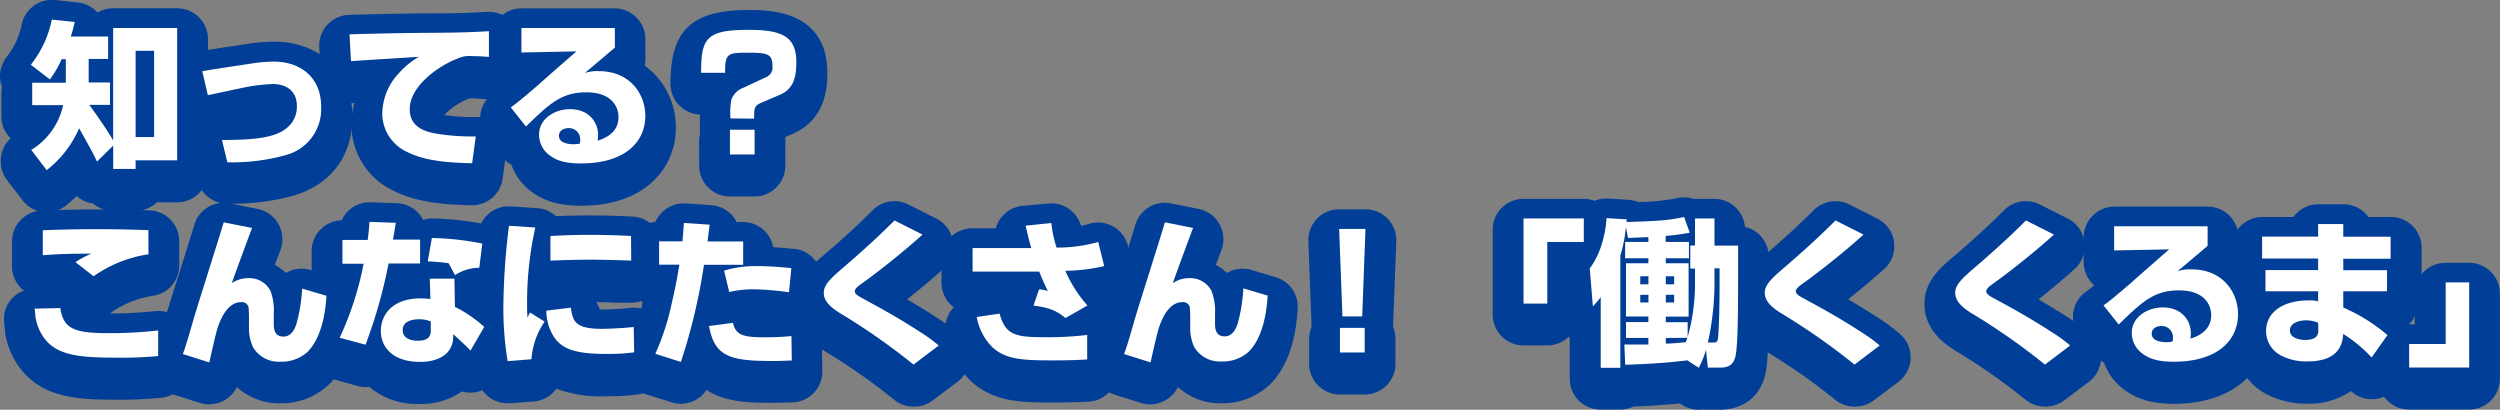 <svg xmlns="http://www.w3.org/2000/svg" viewBox="0 0 446.33 73.15" width="446.33" height="73.15"><rect x="0" y="0" width="446.33" height="73.15" fill="#808080" stroke="none"/><defs><style>.cls-1{fill:#fff;}.cls-2{fill:#003e97;}</style></defs><title>title_2_1</title><g id="レイヤー_2" data-name="レイヤー 2"><g id="_2019" data-name="2019"><path class="cls-1" d="M10.77,57c.53,3.75,2.6,4.48,8.54,4.48A78.31,78.31,0,0,0,28.24,61l0,4.57a70.88,70.88,0,0,1-7.84.28C13,65.86,9.73,65.1,7.63,62a9,9,0,0,1-1.31-3.5c0-.23-.11-1.21-.14-1.4Zm15.74-9.6a22.71,22.71,0,0,0-9.8,3.92l-3.25-2.52a17.64,17.64,0,0,1,2.85-1.51h-1c-4.31,0-6.58.19-7.67.28l0-4.46c1.9-.08,5.13-.19,9.63-.19,4.2,0,6.64.08,9.22.17Z"/><path class="cls-2" d="M20.43,71.36C13.25,71.36,7,70.88,3.06,65A14.58,14.58,0,0,1,.9,59.4a2.51,2.51,0,0,1,0-.27c0-.12,0-.43-.08-.76s0-.48-.06-.6A5.44,5.44,0,0,1,2,53.46a5.33,5.33,0,0,1,2.28-1.57l-.38-.32a5.52,5.52,0,0,1-1.75-4.06l0-4.45A5.5,5.5,0,0,1,7.42,37.6c3-.14,6.35-.2,9.87-.2,4.16,0,6.7.08,9.15.16h.24A5.5,5.5,0,0,1,32,43.07v4.31a5.5,5.5,0,0,1-4.86,5.46,17.6,17.6,0,0,0-7.35,3l-.18.12a73.09,73.09,0,0,0,8-.41A5.5,5.5,0,0,1,33.74,61l0,4.56A5.51,5.51,0,0,1,28.93,71,74.78,74.78,0,0,1,20.43,71.36Z"/><path class="cls-1" d="M45,42.7c-.45,1.18-2.8,7.51-3.62,9.86a5.09,5.09,0,0,1,2.95-.9,4.23,4.23,0,0,1,3.94,2.24A9.7,9.7,0,0,1,48.88,58v1.85c0,.92.14,2.24,1.73,2.24,1.23,0,1.94-1.07,2.33-2.32a29.77,29.77,0,0,0,1-6.25l4.35,1.29c-.12,1.65-.48,7-3.31,9.94a6.8,6.8,0,0,1-4.9,1.82A5.31,5.31,0,0,1,45.18,64a8,8,0,0,1-.73-3.5V59.11a21.34,21.34,0,0,0-.08-2.3,1.24,1.24,0,0,0-1.32-.87c-2,0-3.25,2.08-3.89,3.76-.36.89-.48,1.17-1.79,7l-4.73-1.49c.58-1.51,1.28-4,1.93-6.27.81-2.74,4.65-14.78,5.37-17.25Z"/><path class="cls-2" d="M37.37,72.2a5.52,5.52,0,0,1-1.65-.26L31,70.46a5.5,5.5,0,0,1-3.48-7.24c.43-1.1,1-3.17,1.54-5l.23-.8c.44-1.48,1.65-5.32,2.82-9,1.09-3.48,2.23-7.08,2.57-8.24A5.49,5.49,0,0,1,41,36.3l5,1a5.51,5.51,0,0,1,4.06,7.35c-.16.4-.53,1.4-1,2.64a9.17,9.17,0,0,1,2,1.44,5.5,5.5,0,0,1,4.36-.53l4.34,1.29a5.48,5.48,0,0,1,3.92,5.64c-.15,2.25-.61,9.09-4.86,13.42A12.3,12.3,0,0,1,50.08,72a11.16,11.16,0,0,1-7.78-2.9,5.53,5.53,0,0,1-4.93,3.07Z"/><path class="cls-1" d="M70.66,41.78c-.19,1.2-.22,1.4-.5,3H75v4.26H69.37a88.91,88.91,0,0,1-4.11,14.5L60.64,62.3a56.66,56.66,0,0,0,4.28-13.21H61.14V44.83h4.51c.19-1.43.25-2.3.31-3.22Zm10.56,15a23.62,23.62,0,0,1,5.23,3.58L84,64.6c-.56-.59-.84-.9-3.08-2.94l0,.59c-.14,3.22-3,4.36-5.93,4.36-4.74,0-7-2.52-7-5.54,0-2.52,1.69-5.8,7.17-5.8a13,13,0,0,1,1.68.12l-.11-3.64,4.4,0ZM76.9,59.39a5,5,0,0,0-2-.39c-.51,0-3,0-3,1.93s2.36,1.9,2.72,1.9c2.15,0,2.29-1.12,2.29-1.87ZM80.1,49a36.22,36.22,0,0,0-3.73-.34l.73-4.17a48.9,48.9,0,0,1,9,1l-.53,4.31a8,8,0,0,0-4.34,1.32Z"/><path class="cls-2" d="M74.92,72.11a13,13,0,0,1-9-3.06,5.54,5.54,0,0,1-2.17-.16L59.16,67.6a5.51,5.51,0,0,1-3.48-7.68,44.16,44.16,0,0,0,2.42-6.25,5.51,5.51,0,0,1-2.46-4.58V44.83A5.51,5.51,0,0,1,61,39.33a5.47,5.47,0,0,1,5.2-3.22l4.71.17a5.5,5.5,0,0,1,4,2,5.22,5.22,0,0,1,.63,1A5.71,5.71,0,0,1,77.19,39,53.67,53.67,0,0,1,87,40.11a5.5,5.5,0,0,1,4.51,6.09L91,50.52a5.53,5.53,0,0,1-2.79,4.13,18.44,18.44,0,0,1,2,1.72,5.48,5.48,0,0,1,1,6.75l-2.49,4.26a5.51,5.51,0,0,1-6.25,2.51A12.69,12.69,0,0,1,74.92,72.11Z"/><path class="cls-1" d="M97.23,59.42a13.57,13.57,0,0,0-2.35,6.72l-4.25.33a57,57,0,0,1-.76-9.88,121.45,121.45,0,0,1,1-14.28l4.7.31A61.42,61.42,0,0,0,94.1,55.78c0,1.15,0,2,.08,2.94a9.52,9.52,0,0,1,.45-.93Zm4.68-2.49c.36,2.32.64,3.78,5.54,3.78.23,0,3.47-.06,5.69-.34l.08,4.53a34.84,34.84,0,0,1-4.82.29c-5.51,0-7.89-.79-9.4-2.89a8.61,8.61,0,0,1-1.46-4.84Zm10.78-8.41c-1.9-.05-4.06-.16-7.42-.16-2.89,0-5,.11-7,.16V44.13c2.12-.11,4-.2,7.17-.2s5.57.12,7.22.2Z"/><path class="cls-2" d="M90.62,72a5.51,5.51,0,0,1-5.43-4.63,65.12,65.12,0,0,1-.82-10.75,123.57,123.57,0,0,1,1-14.93,5.5,5.5,0,0,1,5.82-4.84l4.7.31a5.51,5.51,0,0,1,3.37,1.44c1.7-.08,3.53-.14,6.19-.14,3.5,0,6.1.14,7.5.21a5.5,5.5,0,0,1,5.22,5.49v4.39a5.48,5.48,0,0,1-1.67,3.95,5.59,5.59,0,0,1-4,1.55l-1.44,0c-1.3,0-2.75-.1-4.61-.12a5.73,5.73,0,0,1,.65,1.34h.32c.43,0,3.25-.08,5-.3a5.52,5.52,0,0,1,6.19,5.36l.08,4.53a5.5,5.5,0,0,1-4.84,5.56,39.73,39.73,0,0,1-5.48.33,23.31,23.31,0,0,1-9.05-1.35,5.49,5.49,0,0,1-4,2.28L91.06,72Z"/><path class="cls-1" d="M126.69,42.11c-.06.48-.31,2.55-.37,3h6.36v4.17h-7a103.08,103.08,0,0,1-4.12,17.34L117,65.16a44.59,44.59,0,0,0,2.94-9.07c.59-2.5,1-4.65,1.35-6.84h-3.62V45.08h4.17c.14-1.62.2-2.46.26-3.27Zm4.17,17.53c.5,2.07,1.54,2.58,5.66,2.58A47.83,47.83,0,0,0,141.3,62l.06,4.36c-.73,0-1.65.09-3.33.09-7.59,0-10.44-.7-11.45-6.25Zm10-5.46a49.75,49.75,0,0,0-6.27-.53,19.08,19.08,0,0,0-4.4.48l-.92-3.81a19.12,19.12,0,0,1,5.93-.81,59,59,0,0,1,6.08.36Z"/><path class="cls-2" d="M121.59,72.09a5.43,5.43,0,0,1-1.63-.25l-4.59-1.43a5.51,5.51,0,0,1-3.39-7.5l0-.11a40.56,40.56,0,0,0,2.56-8c.07-.29.14-.58.2-.87a5.51,5.51,0,0,1-2.62-4.69V45.08a5.51,5.51,0,0,1,4.9-5.47,5.52,5.52,0,0,1,5.39-3.29l4.6.31a5.5,5.5,0,0,1,3.86,2,5.38,5.38,0,0,1,.65,1h1.11a5.5,5.5,0,0,1,5.41,4.51c1.3.07,2.41.18,3.32.27l.37,0a5.49,5.49,0,0,1,4.94,6l-.42,4.31a5.49,5.49,0,0,1-1.36,3.13h0a5.49,5.49,0,0,1,1.86,4.06l.06,4.36a5.5,5.5,0,0,1-5.29,5.57l-.41,0c-.7,0-1.65.07-3.13.07-3.76,0-8.35,0-11.85-2.3A5.52,5.52,0,0,1,121.59,72.09Z"/><path class="cls-1" d="M163.09,67.09a116.38,116.38,0,0,0-13.22-9.24c-1.9-1.2-2.8-2.27-2.8-3.58s1-2.33,2.89-4c3.36-2.86,6.63-5.8,9.74-8.91l5,2.52c-4.43,4-9.47,7.79-11,8.85-.56.42-1.09.81-1.09,1.29,0,.31.28.64,1.15,1.12,3.92,2.13,6.38,3.47,10.39,6.05a28.39,28.39,0,0,1,3.44,2.49Z"/><path class="cls-2" d="M163.09,72.59a5.48,5.48,0,0,1-3.54-1.29,107.41,107.41,0,0,0-12.13-8.49l-.51-.33c-1.3-.82-5.34-3.37-5.34-8.21,0-4,2.79-6.4,4.82-8.14,3.66-3.11,6.74-5.92,9.42-8.61a5.5,5.5,0,0,1,6.38-1l5,2.52a5.5,5.5,0,0,1,1.18,9c-2.14,1.93-4.42,3.82-6.42,5.41,1.58.92,3.22,1.91,5.19,3.18a34,34,0,0,1,4.06,3,5.49,5.49,0,0,1-.29,8.56l-4.48,3.36A5.52,5.52,0,0,1,163.09,72.59Z"/><path class="cls-1" d="M187.7,41.81a21.14,21.14,0,0,0,.93,4.39,26.73,26.73,0,0,0,7.44-1l1.07,4.31a33.82,33.82,0,0,1-6.95.84,23.62,23.62,0,0,0,3.95,6.19l-3.92,2.24c-1.37-1.12-2.52-1.82-5.71-2.22l1-2.91a7.25,7.25,0,0,1,1.57.31,36.83,36.83,0,0,1-1.54-3.47h-11.9v-4.2h10.47c-.47-1.63-.73-2.86-1-4ZM178.46,58c1,3.61,2.58,4.2,7.64,4.2a59.91,59.91,0,0,0,8-.4l0,4.37c-1,.06-2.52.17-6,.17-5.6,0-8.71-.14-11.12-2.55a10.09,10.09,0,0,1-2.6-5.2Z"/><path class="cls-2" d="M188,71.86c-5.58,0-10.85,0-15-4.16a15.6,15.6,0,0,1-4.1-8,5.49,5.49,0,0,1,.9-4.27,4.41,4.41,0,0,1,.47-.58,5.52,5.52,0,0,1-2.18-4.39v-4.2a5.5,5.5,0,0,1,5.5-5.5h4.19a5.66,5.66,0,0,1,.87-1.8,5.53,5.53,0,0,1,3.93-2.21l4.62-.42a5.48,5.48,0,0,1,5.79,4,12.11,12.11,0,0,0,1.38-.35,5.5,5.5,0,0,1,7,3.91l1.07,4.31a5.5,5.5,0,0,1-3.2,6.38,5.43,5.43,0,0,1,.29,2.83,5.36,5.36,0,0,1-.66,1.87,5.53,5.53,0,0,1,.65,2.62l0,4.37a5.49,5.49,0,0,1-5.19,5.45l-.31,0C193,71.77,191.32,71.86,188,71.86Z"/><path class="cls-1" d="M213,42.7c-.45,1.18-2.8,7.51-3.62,9.86a5.08,5.08,0,0,1,2.94-.9,4.24,4.24,0,0,1,3.95,2.24,9.7,9.7,0,0,1,.65,4.06v1.85c0,.92.14,2.24,1.73,2.24,1.23,0,1.94-1.07,2.33-2.32a29.77,29.77,0,0,0,1-6.25l4.34,1.29c-.11,1.65-.47,7-3.3,9.94a6.8,6.8,0,0,1-4.9,1.82,5.31,5.31,0,0,1-4.9-2.55,8,8,0,0,1-.73-3.5V59.11a21.34,21.34,0,0,0-.08-2.3,1.24,1.24,0,0,0-1.32-.87c-2,0-3.25,2.08-3.89,3.76-.36.89-.48,1.17-1.79,7l-4.73-1.49c.58-1.51,1.28-4,1.93-6.27.81-2.74,4.65-14.78,5.37-17.25Z"/><path class="cls-2" d="M205.37,72.2a5.52,5.52,0,0,1-1.65-.26L199,70.46a5.5,5.5,0,0,1-3.48-7.24c.43-1.1,1-3.17,1.54-5l.23-.8c.44-1.48,1.65-5.32,2.82-9,1.09-3.48,2.23-7.08,2.57-8.24A5.49,5.49,0,0,1,209,36.3l5,1a5.51,5.51,0,0,1,4.06,7.35c-.16.41-.53,1.41-1,2.64a9.17,9.17,0,0,1,2,1.44,5.5,5.5,0,0,1,4.36-.53l4.34,1.29a5.49,5.49,0,0,1,3.92,5.64c-.15,2.25-.61,9.08-4.86,13.42A12.3,12.3,0,0,1,218.08,72a11.12,11.12,0,0,1-7.78-2.91,5.38,5.38,0,0,1-2.19,2.34A5.45,5.45,0,0,1,205.37,72.2Z"/><path class="cls-1" d="M243.78,42.87l-.58,15.62h-3.53l-.59-15.62Zm-.14,17.67v4.39h-4.42V60.54Z"/><path class="cls-2" d="M243.64,70.43h-4.42a5.5,5.5,0,0,1-5.5-5.5V60.54a5.52,5.52,0,0,1,.44-2.16l-.57-15.3a5.49,5.49,0,0,1,5.49-5.71h4.7a5.49,5.49,0,0,1,5.5,5.71l-.58,15.3a5.35,5.35,0,0,1,.44,2.16v4.39A5.5,5.5,0,0,1,243.64,70.43Z"/><path class="cls-1" d="M282.76,41v4.2h-6.52v11H272V41Z"/><path class="cls-2" d="M276.24,61.67H272a5.5,5.5,0,0,1-5.5-5.5V41a5.5,5.5,0,0,1,5.5-5.5h10.72a5.5,5.5,0,0,1,5.5,5.5v4.2a5.5,5.5,0,0,1-5.5,5.5h-1v5.5A5.5,5.5,0,0,1,276.24,61.67Z"/><path class="cls-1" d="M301.24,66.33c-3.61.45-6.77.65-11.09.79L290,63.51c1.46,0,2.38,0,4.29,0V62.33h-4V59.5h4v-1h-4V49h4v-.89h-4.15V45.19h4.15v-.86l-3.64.16-.37-2a25.94,25.94,0,0,1-1,5.18v20h-3.5V55.05a18.47,18.47,0,0,1-1.4,1.65l-.56-6.77a13.76,13.76,0,0,0,2.08-4.15,19.18,19.18,0,0,0,.92-4.84l3.58.22c0,.34,0,.36,0,.48,5-.17,7.39-.25,10.27-.9l1,2.8c-1.43.28-2.86.45-4.29.59v1.06h4.15v2.92H297.4V49h4.07v9.52H297.4v1h3.9v2.66a35.38,35.38,0,0,0,1.31-10.22v-2h-.84V45.84h.84V41h3.48v4.85h4.22c0,11,0,15.87-.33,18.87-.2,1.76-.73,2.91-2.83,2.91h-2.24l-.34-3.16a16.11,16.11,0,0,1-1.29,3.19Zm-8.4-15v1.43h1.46V51.32Zm0,3.31V56h1.46V54.63Zm4.56-3.31v1.43h1.49V51.32Zm0,3.31V56h1.49V54.63Zm0,7.7v1c1.21,0,2.83-.19,3.59-.25.08-.22.11-.33.25-.78Zm8.69-10.78a50,50,0,0,1-1.18,11.59h1c.75,0,.78-.31.86-1.34.23-3.39.23-7.93.23-11.9h-.92Z"/><path class="cls-2" d="M303.28,73.15a5.45,5.45,0,0,1-3-.88l-.4-.25c-2.8.29-5.41.44-8.22.55a5.51,5.51,0,0,1-2.41.55h-3.5a5.5,5.5,0,0,1-5.5-5.5V60.37a5.53,5.53,0,0,1-1.38-3.22l-.56-6.77a5.52,5.52,0,0,1,1-3.65,8.28,8.28,0,0,0,1.31-2.63,14,14,0,0,0,.67-3.54,5.5,5.5,0,0,1,5.83-5.11l3.59.22a5.53,5.53,0,0,1,1.71.39,36.1,36.1,0,0,0,7-.69,5.45,5.45,0,0,1,2.87.13h3.77a5.5,5.5,0,0,1,5.47,5,5.5,5.5,0,0,1,4.25,5.36c0,11.44,0,16.18-.37,19.48-.8,7.24-6.55,7.8-8.29,7.8h-2.24a4.28,4.28,0,0,1-.72-.05A5.5,5.5,0,0,1,303.28,73.15Z"/><path class="cls-1" d="M331.09,67.09a116.38,116.38,0,0,0-13.22-9.24c-1.9-1.2-2.8-2.27-2.8-3.58s1-2.33,2.89-4c3.36-2.86,6.63-5.8,9.74-8.91l5,2.52c-4.43,4-9.47,7.79-11,8.85-.56.42-1.09.81-1.09,1.29,0,.31.28.64,1.15,1.12,3.92,2.13,6.38,3.47,10.39,6.05a28.39,28.39,0,0,1,3.44,2.49Z"/><path class="cls-2" d="M331.09,72.59a5.48,5.48,0,0,1-3.54-1.29,107.41,107.41,0,0,0-12.13-8.49l-.51-.33c-1.3-.82-5.34-3.37-5.34-8.21,0-4,2.79-6.4,4.82-8.14,3.66-3.11,6.74-5.92,9.42-8.61a5.5,5.5,0,0,1,6.38-1l5,2.52a5.5,5.5,0,0,1,1.18,9c-2.14,1.93-4.42,3.82-6.42,5.41,1.58.92,3.22,1.91,5.19,3.18a34,34,0,0,1,4.06,3,5.49,5.49,0,0,1-.29,8.56l-4.48,3.36A5.52,5.52,0,0,1,331.09,72.59Z"/><path class="cls-1" d="M365.09,67.09a115.49,115.49,0,0,0-13.22-9.24c-1.9-1.2-2.8-2.27-2.8-3.58s1-2.33,2.89-4c3.36-2.86,6.63-5.8,9.74-8.91l5,2.52c-4.43,4-9.47,7.79-11,8.85-.56.42-1.09.81-1.09,1.29,0,.31.28.64,1.15,1.12,3.92,2.13,6.38,3.47,10.39,6.05a28.39,28.39,0,0,1,3.44,2.49Z"/><path class="cls-2" d="M365.09,72.59a5.48,5.48,0,0,1-3.54-1.29,107.41,107.41,0,0,0-12.13-8.49l-.51-.33c-1.3-.82-5.34-3.37-5.34-8.21,0-4,2.79-6.4,4.82-8.14,3.66-3.11,6.74-5.92,9.42-8.61a5.5,5.5,0,0,1,6.38-1l5,2.52a5.5,5.5,0,0,1,1.18,9c-2.14,1.93-4.42,3.82-6.42,5.41,1.58.92,3.22,1.91,5.19,3.18a34,34,0,0,1,4.06,3,5.49,5.49,0,0,1-.29,8.56l-4.48,3.36A5.52,5.52,0,0,1,365.09,72.59Z"/><path class="cls-1" d="M394.13,42.39v3.5c-4.23,3.59-4.46,3.78-5.38,4.54a7,7,0,0,1,2.49-.34c5.63,0,8.32,4.12,8.32,8,0,4.82-3.84,8.49-11.48,8.49-3.31,0-4.6-.76-5.49-1.38a4.58,4.58,0,0,1-2-3.75c0-2.88,2.8-4.56,5.55-4.56,3.36,0,5,2.32,5,4.62a5.9,5.9,0,0,1-.09.95c2.24-.67,3.72-2,3.72-4.2,0-1.79-1.17-4.42-5.76-4.42-4.32,0-6.47,1.9-10.75,6.1l-2.72-3.42c1-.7,2-1.51,4.9-4,1.09-1,5.85-5.15,6.83-6l-9.83.19V42.39Zm-6.19,19.94a2,2,0,0,0-2-2.13c-1.06,0-1.79.53-1.79,1.37,0,1.43,2,1.52,2.66,1.52a4.77,4.77,0,0,0,1.06-.12A2.35,2.35,0,0,0,387.94,62.33Z"/><path class="cls-2" d="M388.08,72.09c-4.59,0-6.93-1.19-8.61-2.35l-.1-.07a10.23,10.23,0,0,1-3.71-4.9,5.56,5.56,0,0,1-1.66-1.4L371.28,60a5.52,5.52,0,0,1,1.05-7.86c.42-.31.88-.65,1.57-1.21l-.26-.23A5.52,5.52,0,0,1,372,46.73V42.39a5.51,5.51,0,0,1,5.5-5.5h16.64a5.51,5.51,0,0,1,5.5,5.5v3.5a5.48,5.48,0,0,1-.14,1.21,13.6,13.6,0,0,1,5.57,11C405.06,65.06,399.81,72.09,388.08,72.09Z"/><path class="cls-1" d="M413.86,44.24V42h4.49v2.27h8.45v3.92h-8.45v2.05h7.81V54h-7.81V56.9a31.56,31.56,0,0,1,7.89,4.92l-2.83,4a25.25,25.25,0,0,0-5.06-4.2l-.06.5c-.39,3.42-3.19,4.4-6.3,4.4a9.59,9.59,0,0,1-4.65-1,4.87,4.87,0,0,1-2.77-4.43c0-3.25,2.88-5.46,7.62-5.46a5.72,5.72,0,0,1,1.67.17V54h-9.4V50.21h9.4V48.16h-10V44.24Zm0,15.37a5.94,5.94,0,0,0-2.15-.42c-1,0-2.89.34-2.89,1.82s2.08,1.68,2.72,1.68c2.32,0,2.38-1.17,2.35-1.84Z"/><path class="cls-2" d="M412,72.06a15.3,15.3,0,0,1-7.18-1.6,10.29,10.29,0,0,1-5.74-9.31,10.46,10.46,0,0,1,.82-4A5.48,5.48,0,0,1,399,54v-3.4a5.43,5.43,0,0,1-.59-2.48V44.24a5.5,5.5,0,0,1,5.5-5.5h5.54a5.52,5.52,0,0,1,4.45-2.27h4.49a5.52,5.52,0,0,1,4.45,2.27h4a5.5,5.5,0,0,1,5.5,5.5v3.92a5.49,5.49,0,0,1-.64,2.59V54a5.45,5.45,0,0,1-1.58,3.85,5.49,5.49,0,0,1,.66,7.09l-2.82,4a5.51,5.51,0,0,1-8.25.87A12.89,12.89,0,0,1,412,72.06Z"/><path class="cls-1" d="M430.11,67.62v-4.2h6.52v-11h4.2v15.2Z"/><path class="cls-2" d="M440.83,73.12H430.11a5.5,5.5,0,0,1-5.5-5.5v-4.2a5.5,5.5,0,0,1,5.5-5.5h1v-5.5a5.5,5.5,0,0,1,5.5-5.5h4.2a5.5,5.5,0,0,1,5.5,5.5v15.2A5.5,5.5,0,0,1,440.83,73.12Z"/><path class="cls-1" d="M17.32,30.84c-.26-.53-.48-1-.84-1.68-.84-1.57-1.91-3.47-2.35-4.26a19.1,19.1,0,0,1-5.8,7.48L5.58,28.77a12.44,12.44,0,0,0,5.69-8H5.75v-4h6v-4.2H11a17.38,17.38,0,0,1-2.1,3.61L5.5,13.56A19,19,0,0,0,9.25,5.5l4.09.42a25.45,25.45,0,0,1-.7,2.6H19.3v4H15.83v4.2h3.81v4h-3.7c.23.31,3.11,4.26,4.26,6.36V7H31.63V30.62H24.21v1.54h-4V28Zm6.89-19.77v15.4h3.3V11.07Z"/><path class="cls-2" d="M8.33,37.88a4.87,4.87,0,0,1-.66,0A5.52,5.52,0,0,1,4,35.71L1.21,32.1a5.49,5.49,0,0,1-1-4.23A5.41,5.41,0,0,1,1.9,24.69,5.48,5.48,0,0,1,.25,20.76v-4a5.67,5.67,0,0,1,.13-1.17,5.13,5.13,0,0,1-.33-1.28,5.51,5.51,0,0,1,1.12-4.11,13.51,13.51,0,0,0,2.7-5.81A5.51,5.51,0,0,1,9.81,0L13.9.45a5.47,5.47,0,0,1,3.52,1.79,5.49,5.49,0,0,1,2.78-.76H31.63A5.51,5.51,0,0,1,37.13,7V30.62a5.51,5.51,0,0,1-5.5,5.5H28a5.49,5.49,0,0,1-3.81,1.54h-4a5.49,5.49,0,0,1-3.63-1.37l-.19,0A5.62,5.62,0,0,1,13.69,35c-.6.57-1.23,1.13-1.9,1.68A5.55,5.55,0,0,1,8.33,37.88Z"/><path class="cls-1" d="M39.63,27c4.62-.06,9.3-.11,11.71-2.27A4.79,4.79,0,0,0,53,20.9C53,18.16,51,17,48.71,17a31.17,31.17,0,0,0-5.35.67c-1,.2-5.38,1.15-6.25,1.32l-1-4.28c1.9-.34,5.51-.87,8.87-1.38A28,28,0,0,1,48.87,13c4.79,0,8.46,2.83,8.46,8a8.5,8.5,0,0,1-6.5,8.74,35.32,35.32,0,0,1-10.25,1.23Z"/><path class="cls-2" d="M40.58,36.37a5.5,5.5,0,0,1-5.34-4.21l-1-3.92A5.46,5.46,0,0,1,35,24a5.46,5.46,0,0,1-3.21-3.78l-1-4.28a5.5,5.5,0,0,1,4.39-6.71c1.72-.3,4.61-.74,7.67-1.19l1.35-.21a33.37,33.37,0,0,1,4.73-.39c8.22,0,14,5.53,14,13.45,0,6.87-3.79,12-10.39,14A41.56,41.56,0,0,1,40.58,36.37Z"/><path class="cls-1" d="M87.29,7.57v4.59c-.67-.05-1.71-.14-2.94-.14a5,5,0,0,0-2.58.4c-3.72,1.42-8.62,5.06-8.62,9.07,0,3.69,3.61,4.23,5.71,4.51a39.1,39.1,0,0,0,6.08.36l-.65,4.79c-4.45-.11-8.54-.42-11.76-2.1a7.54,7.54,0,0,1-4.28-6.78,10.75,10.75,0,0,1,3-7.25,14.75,14.75,0,0,1,3.53-2.88c-1.93.14-10.42.64-12.12.78l-.26-4.79c15.29-.45,17-.11,24.34-.53Z"/><path class="cls-2" d="M84.3,36.65h-.15c-4.55-.12-9.77-.43-14.16-2.73a13,13,0,0,1-7.24-11.65,15,15,0,0,1,.51-3.88h-.11a5.43,5.43,0,0,1-4.06-1.34,5.52,5.52,0,0,1-1.88-3.85L57,8.42a5.48,5.48,0,0,1,1.45-4,5.55,5.55,0,0,1,3.88-1.77c7.53-.22,11.87-.25,15-.27,3.33,0,5.53,0,9.14-.25l.51,0a5.49,5.49,0,0,1,5.81,5.49v4.59a5.51,5.51,0,0,1-6,5.49c-.59,0-1.46-.13-2.49-.13h-.54l0,0a12,12,0,0,0-4.44,3l.26,0a31.72,31.72,0,0,0,5.09.32h.26a5.5,5.5,0,0,1,5.45,6.23l-.65,4.79A5.49,5.49,0,0,1,84.3,36.65Z"/><path class="cls-1" d="M109.77,7v3.5c-4.22,3.58-4.45,3.78-5.37,4.54a6.86,6.86,0,0,1,2.49-.34c5.63,0,8.32,4.12,8.32,8,0,4.81-3.84,8.48-11.49,8.48-3.3,0-4.59-.75-5.48-1.37a4.56,4.56,0,0,1-2-3.75c0-2.89,2.8-4.57,5.54-4.57,3.36,0,5,2.33,5,4.62a7.27,7.27,0,0,1-.08,1c2.24-.68,3.72-2,3.72-4.2,0-1.8-1.17-4.43-5.76-4.43-4.32,0-6.47,1.91-10.76,6.11l-2.71-3.42c1-.7,2-1.51,4.9-4,1.09-1,5.85-5.16,6.83-6l-9.83.2V7ZM103.58,27a2,2,0,0,0-2-2.13c-1.07,0-1.79.53-1.79,1.37,0,1.43,2,1.51,2.66,1.51a5.37,5.37,0,0,0,1.06-.11A2.34,2.34,0,0,0,103.58,27Z"/><path class="cls-2" d="M103.72,36.73c-4.58,0-6.92-1.18-8.6-2.34l-.1-.07a10.23,10.23,0,0,1-3.71-4.9A5.44,5.44,0,0,1,89.65,28L86.93,24.6a5.51,5.51,0,0,1,1-7.85c.42-.31.87-.65,1.56-1.21l-.25-.23a5.53,5.53,0,0,1-1.65-3.93V7a5.5,5.5,0,0,1,5.5-5.5h16.63a5.5,5.5,0,0,1,5.5,5.5v3.5a5.32,5.32,0,0,1-.13,1.2,13.62,13.62,0,0,1,5.57,11C120.71,29.71,115.45,36.73,103.72,36.73Z"/><path class="cls-1" d="M130.41,23.14a13,13,0,0,1,.14-3.25,3.46,3.46,0,0,1,1.68-2l4.51-2.1a1.87,1.87,0,0,0,1.17-2c0-2.1-.81-2.38-4.17-2.38-3.53,0-4.28,0-4.28,3.08V15h-4.29c0-6.16.9-7.67,8.46-7.67,5.66,0,8.54,1,8.54,5.71,0,2.5-.37,4.76-2.88,5.86l-3.39,1.45c-1.26.53-1.26,1-1.26,2.83Zm-.09,6.44V25.16h4.4v4.42Z"/><path class="cls-2" d="M134.72,35.08h-4.4a5.5,5.5,0,0,1-5.5-5.5V25.16a5.61,5.61,0,0,1,.14-1.24,5.52,5.52,0,0,1,0-.71c0-1.2,0-2,0-2.75a5.51,5.51,0,0,1-5.26-5.5c0-9.6,3.79-13.17,14-13.17,3.47,0,14,0,14,11.21,0,2,0,8.22-6.2,10.9l-1.29.56a5.37,5.37,0,0,1,0,.7v4.42A5.5,5.5,0,0,1,134.72,35.08Z"/><path class="cls-1" d="M10.77,55c.53,3.75,2.6,4.48,8.54,4.48A78.31,78.31,0,0,0,28.24,59l0,4.57a70.88,70.88,0,0,1-7.84.28C13,63.86,9.73,63.1,7.63,60a9,9,0,0,1-1.31-3.5c0-.23-.11-1.21-.14-1.4Zm15.74-9.6a22.71,22.71,0,0,0-9.8,3.92l-3.25-2.52a17.64,17.64,0,0,1,2.85-1.51h-1c-4.31,0-6.58.19-7.67.28l0-4.46c1.9-.08,5.13-.19,9.63-.19,4.2,0,6.64.08,9.22.17Z"/><path class="cls-1" d="M45,40.7c-.45,1.18-2.8,7.51-3.62,9.86a5.09,5.09,0,0,1,2.95-.9,4.23,4.23,0,0,1,3.94,2.24A9.7,9.7,0,0,1,48.88,56v1.85c0,.92.14,2.24,1.73,2.24,1.23,0,1.94-1.07,2.33-2.32a29.77,29.77,0,0,0,1-6.25l4.35,1.29c-.12,1.65-.48,7-3.31,9.94a6.8,6.8,0,0,1-4.9,1.82A5.31,5.31,0,0,1,45.18,62a8,8,0,0,1-.73-3.5V57.11a21.34,21.34,0,0,0-.08-2.3,1.24,1.24,0,0,0-1.32-.87c-2,0-3.25,2.08-3.89,3.76-.36.89-.48,1.17-1.79,7l-4.73-1.49c.58-1.51,1.28-4,1.93-6.27.81-2.74,4.65-14.78,5.37-17.25Z"/><path class="cls-1" d="M70.66,39.78c-.19,1.2-.22,1.4-.5,3H75v4.26H69.37a88.91,88.91,0,0,1-4.11,14.5L60.64,60.3a56.66,56.66,0,0,0,4.28-13.21H61.14V42.83h4.51c.19-1.43.25-2.3.31-3.22Zm10.56,15a23.62,23.62,0,0,1,5.23,3.58L84,62.6c-.56-.59-.84-.9-3.08-2.94l0,.59c-.14,3.22-3,4.36-5.93,4.36-4.74,0-7-2.52-7-5.54,0-2.52,1.69-5.8,7.17-5.8a13,13,0,0,1,1.68.12l-.11-3.64,4.4,0ZM76.9,57.39a5,5,0,0,0-2-.39c-.51,0-3,0-3,1.93s2.36,1.9,2.72,1.9c2.15,0,2.29-1.12,2.29-1.87ZM80.1,47a36.22,36.22,0,0,0-3.73-.34l.73-4.17a48.9,48.9,0,0,1,9,1l-.53,4.31a8,8,0,0,0-4.34,1.32Z"/><path class="cls-1" d="M97.23,57.42a13.57,13.57,0,0,0-2.35,6.72l-4.25.33a57,57,0,0,1-.76-9.88,121.45,121.45,0,0,1,1-14.28l4.7.31A61.42,61.42,0,0,0,94.1,53.78c0,1.15,0,2,.08,2.94a9.52,9.52,0,0,1,.45-.93Zm4.68-2.49c.36,2.32.64,3.78,5.54,3.78.23,0,3.47-.06,5.69-.34l.08,4.53a34.84,34.84,0,0,1-4.82.29c-5.51,0-7.89-.79-9.4-2.89a8.61,8.61,0,0,1-1.46-4.84Zm10.78-8.41c-1.9-.05-4.06-.16-7.42-.16-2.89,0-5,.11-7,.16V42.13c2.12-.11,4-.2,7.17-.2s5.57.12,7.22.2Z"/><path class="cls-1" d="M126.69,40.11c-.06.48-.31,2.55-.37,3h6.36v4.17h-7a103.08,103.08,0,0,1-4.12,17.34L117,63.16a44.59,44.59,0,0,0,2.94-9.07c.59-2.5,1-4.65,1.35-6.84h-3.62V43.08h4.17c.14-1.62.2-2.46.26-3.27Zm4.17,17.53c.5,2.07,1.54,2.58,5.66,2.58A47.83,47.83,0,0,0,141.3,60l.06,4.36c-.73,0-1.65.09-3.33.09-7.59,0-10.44-.7-11.45-6.25Zm10-5.46a49.75,49.75,0,0,0-6.27-.53,19.08,19.08,0,0,0-4.4.48l-.92-3.81a19.12,19.12,0,0,1,5.93-.81,59,59,0,0,1,6.08.36Z"/><path class="cls-1" d="M163.09,65.09a116.38,116.38,0,0,0-13.22-9.24c-1.9-1.2-2.8-2.27-2.8-3.58s1-2.33,2.89-4c3.36-2.86,6.63-5.8,9.74-8.91l5,2.52c-4.43,4-9.47,7.79-11,8.85-.56.42-1.09.81-1.09,1.29,0,.31.28.64,1.15,1.12,3.92,2.13,6.38,3.47,10.39,6.05a28.39,28.39,0,0,1,3.44,2.49Z"/><path class="cls-1" d="M187.7,39.81a21.14,21.14,0,0,0,.93,4.39,26.73,26.73,0,0,0,7.44-1l1.07,4.31a33.82,33.82,0,0,1-6.95.84,23.62,23.62,0,0,0,3.95,6.19l-3.92,2.24c-1.37-1.12-2.52-1.82-5.71-2.22l1-2.91a7.25,7.25,0,0,1,1.57.31,36.83,36.83,0,0,1-1.54-3.47h-11.9v-4.2h10.47c-.47-1.63-.73-2.86-1-4ZM178.46,56c1,3.61,2.58,4.2,7.64,4.2a59.91,59.91,0,0,0,8-.4l0,4.37c-1,.06-2.52.17-6,.17-5.6,0-8.71-.14-11.12-2.55a10.09,10.09,0,0,1-2.6-5.2Z"/><path class="cls-1" d="M213,40.7c-.45,1.18-2.8,7.51-3.62,9.86a5.08,5.08,0,0,1,2.94-.9,4.24,4.24,0,0,1,3.95,2.24,9.7,9.7,0,0,1,.65,4.06v1.85c0,.92.14,2.24,1.73,2.24,1.23,0,1.94-1.07,2.33-2.32a29.77,29.77,0,0,0,1-6.25l4.34,1.29c-.11,1.65-.47,7-3.3,9.94a6.8,6.8,0,0,1-4.9,1.82,5.31,5.31,0,0,1-4.9-2.55,8,8,0,0,1-.73-3.5V57.11a21.34,21.34,0,0,0-.08-2.3,1.24,1.24,0,0,0-1.32-.87c-2,0-3.25,2.08-3.89,3.76-.36.89-.48,1.17-1.79,7l-4.73-1.49c.58-1.51,1.28-4,1.93-6.27.81-2.74,4.65-14.78,5.37-17.25Z"/><path class="cls-1" d="M243.78,40.87l-.58,15.62h-3.53l-.59-15.62Zm-.14,17.67v4.39h-4.42V58.54Z"/><path class="cls-1" d="M282.76,39v4.2h-6.52v11H272V39Z"/><path class="cls-1" d="M301.24,64.33c-3.61.45-6.77.65-11.09.79L290,61.51c1.46,0,2.38,0,4.29,0V60.33h-4V57.5h4v-1h-4V47h4v-.89h-4.15V43.19h4.15v-.86l-3.64.16-.37-2a25.94,25.94,0,0,1-1,5.18v20h-3.5V53.05a18.47,18.47,0,0,1-1.4,1.65l-.56-6.77a13.76,13.76,0,0,0,2.08-4.15,19.18,19.18,0,0,0,.92-4.84l3.58.22c0,.34,0,.36,0,.48,5-.17,7.39-.25,10.27-.9l1,2.8c-1.43.28-2.86.45-4.29.59v1.06h4.15v2.92H297.4V47h4.07v9.52H297.4v1h3.9v2.66a35.38,35.38,0,0,0,1.31-10.22v-2h-.84V43.84h.84V39h3.48v4.85h4.22c0,11,0,15.87-.33,18.87-.2,1.76-.73,2.91-2.83,2.91h-2.24l-.34-3.16a16.11,16.11,0,0,1-1.29,3.19Zm-8.4-15v1.43h1.46V49.32Zm0,3.31V54h1.46V52.63Zm4.56-3.31v1.43h1.49V49.32Zm0,3.31V54h1.49V52.63Zm0,7.7v1c1.21,0,2.83-.19,3.59-.25.08-.22.11-.33.25-.78Zm8.69-10.78a50,50,0,0,1-1.18,11.59h1c.75,0,.78-.31.86-1.34.23-3.39.23-7.93.23-11.9h-.92Z"/><path class="cls-1" d="M331.09,65.09a116.38,116.38,0,0,0-13.22-9.24c-1.9-1.2-2.8-2.27-2.8-3.58s1-2.33,2.89-4c3.36-2.86,6.63-5.8,9.74-8.91l5,2.52c-4.43,4-9.47,7.79-11,8.85-.56.42-1.09.81-1.09,1.29,0,.31.28.64,1.15,1.12,3.92,2.13,6.38,3.47,10.39,6.05a28.39,28.39,0,0,1,3.44,2.49Z"/><path class="cls-1" d="M365.09,65.09a115.49,115.49,0,0,0-13.22-9.24c-1.9-1.2-2.8-2.27-2.8-3.58s1-2.33,2.89-4c3.36-2.86,6.63-5.8,9.74-8.91l5,2.52c-4.43,4-9.47,7.79-11,8.85-.56.42-1.09.81-1.09,1.29,0,.31.28.64,1.15,1.12,3.92,2.13,6.38,3.47,10.39,6.05a28.39,28.39,0,0,1,3.44,2.49Z"/><path class="cls-1" d="M394.13,40.39v3.5c-4.23,3.59-4.46,3.78-5.38,4.54a7,7,0,0,1,2.49-.34c5.63,0,8.32,4.12,8.32,8,0,4.82-3.84,8.49-11.48,8.49-3.31,0-4.6-.76-5.49-1.38a4.58,4.58,0,0,1-2-3.75c0-2.88,2.8-4.56,5.55-4.56,3.36,0,5,2.32,5,4.62a5.9,5.9,0,0,1-.09.95c2.24-.67,3.72-2,3.72-4.2,0-1.79-1.17-4.42-5.76-4.42-4.32,0-6.47,1.9-10.75,6.1l-2.72-3.42c1-.7,2-1.51,4.9-4,1.09-1,5.85-5.15,6.83-6l-9.83.19V40.39Zm-6.19,19.94a2,2,0,0,0-2-2.13c-1.06,0-1.79.53-1.79,1.37,0,1.43,2,1.52,2.66,1.52a4.77,4.77,0,0,0,1.06-.12A2.35,2.35,0,0,0,387.94,60.33Z"/><path class="cls-1" d="M413.86,42.24V40h4.49v2.27h8.45v3.92h-8.45v2.05h7.81V52h-7.81V54.9a31.56,31.56,0,0,1,7.89,4.92l-2.83,4a25.25,25.25,0,0,0-5.06-4.2l-.06.5c-.39,3.42-3.19,4.4-6.3,4.4a9.59,9.59,0,0,1-4.65-1,4.87,4.87,0,0,1-2.77-4.43c0-3.25,2.88-5.46,7.62-5.46a5.72,5.72,0,0,1,1.67.17V52h-9.4V48.21h9.4V46.16h-10V42.24Zm0,15.37a5.94,5.94,0,0,0-2.15-.42c-1,0-2.89.34-2.89,1.82s2.08,1.68,2.72,1.68c2.32,0,2.38-1.17,2.35-1.84Z"/><path class="cls-1" d="M430.11,65.62v-4.2h6.52v-11h4.2v15.2Z"/><path class="cls-1" d="M17.32,28.84c-.26-.53-.48-1-.84-1.68-.84-1.57-1.91-3.47-2.35-4.26a19.1,19.1,0,0,1-5.8,7.48L5.58,26.77a12.44,12.44,0,0,0,5.69-8H5.75v-4h6v-4.2H11a17.38,17.38,0,0,1-2.1,3.61L5.5,11.56A19,19,0,0,0,9.25,3.5l4.09.42a25.45,25.45,0,0,1-.7,2.6H19.3v4H15.83v4.2h3.81v4h-3.7c.23.31,3.11,4.26,4.26,6.36V5H31.63V28.62H24.21v1.54h-4V26ZM24.21,9.07v15.4h3.3V9.07Z"/><path class="cls-1" d="M39.63,25c4.62-.06,9.3-.11,11.71-2.27A4.79,4.79,0,0,0,53,18.9C53,16.16,51,15,48.71,15a31.17,31.17,0,0,0-5.35.67c-1,.2-5.38,1.15-6.25,1.32l-1-4.28c1.9-.34,5.51-.87,8.87-1.38A28,28,0,0,1,48.87,11c4.79,0,8.46,2.83,8.46,8a8.5,8.5,0,0,1-6.5,8.74,35.32,35.32,0,0,1-10.25,1.23Z"/><path class="cls-1" d="M87.29,5.57v4.59c-.67-.05-1.71-.14-2.94-.14a5,5,0,0,0-2.58.4c-3.72,1.42-8.62,5.06-8.62,9.07,0,3.69,3.61,4.23,5.71,4.51a39.1,39.1,0,0,0,6.08.36l-.65,4.79c-4.45-.11-8.54-.42-11.76-2.1a7.54,7.54,0,0,1-4.28-6.78,10.75,10.75,0,0,1,3-7.25,14.75,14.75,0,0,1,3.53-2.88c-1.93.14-10.42.64-12.12.78l-.26-4.79c15.29-.45,17-.11,24.34-.53Z"/><path class="cls-1" d="M109.77,5v3.5c-4.22,3.58-4.45,3.78-5.37,4.54a6.86,6.86,0,0,1,2.49-.34c5.63,0,8.32,4.12,8.32,8,0,4.81-3.84,8.48-11.49,8.48-3.3,0-4.59-.75-5.48-1.37a4.56,4.56,0,0,1-2-3.75c0-2.89,2.8-4.57,5.54-4.57,3.36,0,5,2.33,5,4.62a7.27,7.27,0,0,1-.08,1c2.24-.68,3.72-2,3.72-4.2,0-1.8-1.17-4.43-5.76-4.43-4.32,0-6.47,1.91-10.76,6.11l-2.71-3.42c1-.7,2-1.51,4.9-4,1.09-1,5.85-5.16,6.83-6l-9.83.2V5ZM103.58,25a2,2,0,0,0-2-2.13c-1.07,0-1.79.53-1.79,1.37,0,1.43,2,1.51,2.66,1.51a5.37,5.37,0,0,0,1.06-.11A2.34,2.34,0,0,0,103.58,25Z"/><path class="cls-1" d="M130.41,21.14a13,13,0,0,1,.14-3.25,3.46,3.46,0,0,1,1.68-2l4.51-2.1a1.87,1.87,0,0,0,1.17-2c0-2.1-.81-2.38-4.17-2.38-3.53,0-4.28,0-4.28,3.08V13h-4.29c0-6.16.9-7.67,8.46-7.67,5.66,0,8.54,1,8.54,5.71,0,2.5-.37,4.76-2.88,5.86l-3.39,1.45c-1.26.53-1.26,1-1.26,2.83Zm-.09,6.44V23.16h4.4v4.42Z"/></g></g></svg>